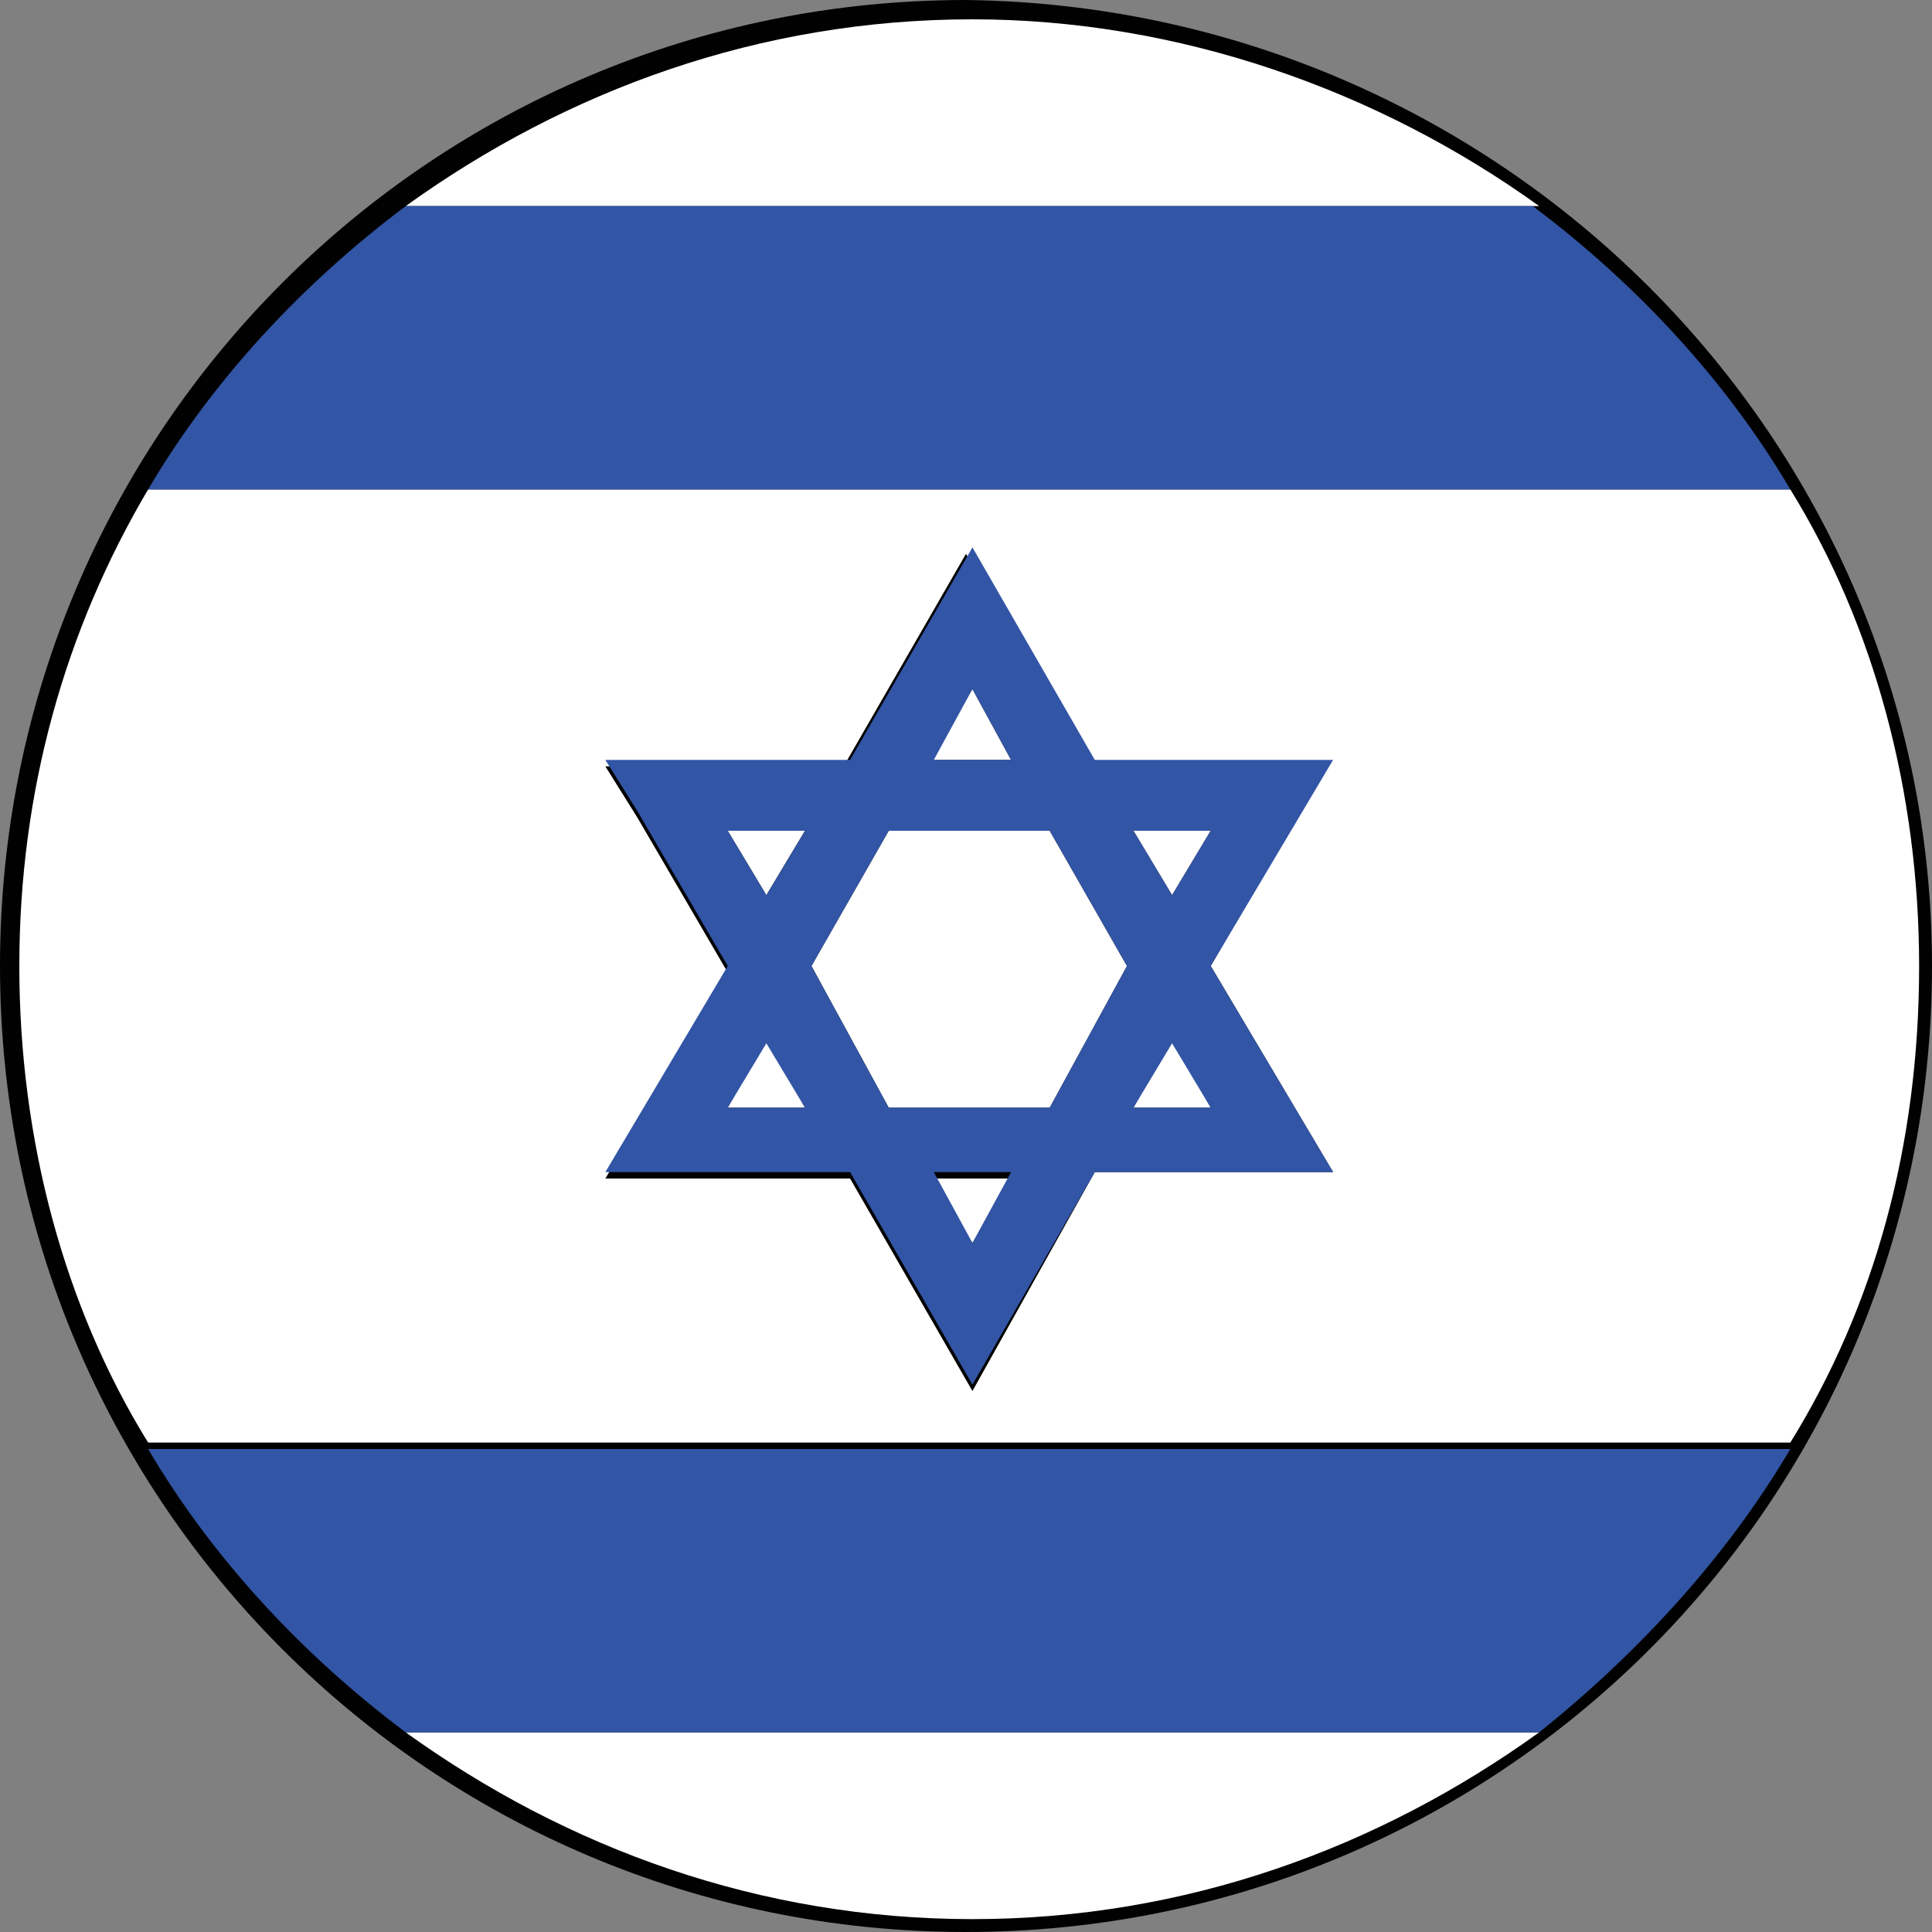 <?xml version="1.0" encoding="utf-8"?>
<!-- Generator: Adobe Illustrator 25.2.3, SVG Export Plug-In . SVG Version: 6.00 Build 0)  -->
<svg version="1.1" id="Layer_1" xmlns="http://www.w3.org/2000/svg" xmlns:xlink="http://www.w3.org/1999/xlink" x="0px" y="0px"
	 viewBox="0 0 30 30" style="enable-background:new 0 0 30 30;" xml:space="preserve">
<rect x="0" y="0" width="30" height="30" fill="#808080" stroke="none"/>
<style type="text/css">
	.st0{fill:#010101;}
	.st1{fill:#FFFFFF;}
	.st2{fill:#3255A5;}
</style>
<g>
	<path class="st0" d="M30,15c0,8.3-6.7,15-15,15c-8.3,0-15-6.7-15-15c0-8.3,6.7-15,15-15C23.3,0.1,30,6.8,30,15z"/>
	<g>
		<polygon class="st1" points="18.2,13.9 18.8,12.9 17.6,12.9 		"/>
		<polygon class="st1" points="17.6,17.2 18.8,17.2 18.2,16.1 		"/>
		<polygon class="st1" points="13.8,12.9 12.6,15 13.8,17.2 16.3,17.2 17.5,15 16.3,12.9 		"/>
		<path class="st1" d="M6.3,26.9c2.5,1.8,5.5,2.9,8.8,2.9c3.3,0,6.3-1.1,8.8-2.9H6.3z"/>
		<path class="st1" d="M29.8,15c0-2.7-0.7-5.3-2-7.4H2.3c-1.3,2.2-2,4.7-2,7.4s0.7,5.3,2,7.4h25.5C29.1,20.3,29.8,17.8,29.8,15z
			 M15.1,21.6l-1.9-3.3h-2.8h-1l1.9-3.2l-1.4-2.4l-0.5-0.8h3.7l1.9-3.3l1.9,3.3h3.7L18.8,15l1.9,3.2h-3.7L15.1,21.6z"/>
		<polygon class="st1" points="15.1,10.7 14.4,11.8 15.7,11.8 		"/>
		<path class="st1" d="M15.1,0.3c-3.3,0-6.3,1.1-8.8,2.9h17.6C21.4,1.4,18.3,0.3,15.1,0.3z"/>
		<polygon class="st1" points="11.9,13.9 12.5,12.9 11.3,12.9 		"/>
		<polygon class="st1" points="11.3,17.2 12.5,17.2 11.9,16.1 		"/>
		<polygon class="st1" points="15.1,19.3 15.7,18.3 14.4,18.3 		"/>
		<path class="st2" d="M23.8,3.2H6.3c-1.6,1.2-3,2.7-4,4.4h25.5C26.8,5.9,25.4,4.4,23.8,3.2z"/>
		<path class="st2" d="M27.8,22.5H2.3c1,1.7,2.4,3.2,4,4.4h17.6C25.4,25.7,26.8,24.2,27.8,22.5z"/>
		<path class="st2" d="M18.8,15l1.9-3.2h-3.7l-1.9-3.3l-1.9,3.3H9.4l0.5,0.8l1.4,2.4l-1.9,3.2h1h2.8l1.9,3.3l1.9-3.3h3.7L18.8,15z
			 M15.1,10.7l0.6,1.1h-1.2L15.1,10.7z M11.3,17.2l0.6-1l0.6,1H11.3z M11.9,13.9l-0.6-1h1.2L11.9,13.9z M15.1,19.3l-0.6-1.1h1.2
			L15.1,19.3z M16.3,17.2h-2.5L12.6,15l1.2-2.1h2.5l1.2,2.1L16.3,17.2z M17.6,17.2l0.6-1l0.6,1H17.6z M18.2,13.9l-0.6-1h1.2
			L18.2,13.9z"/>
	</g>
</g>
</svg>
